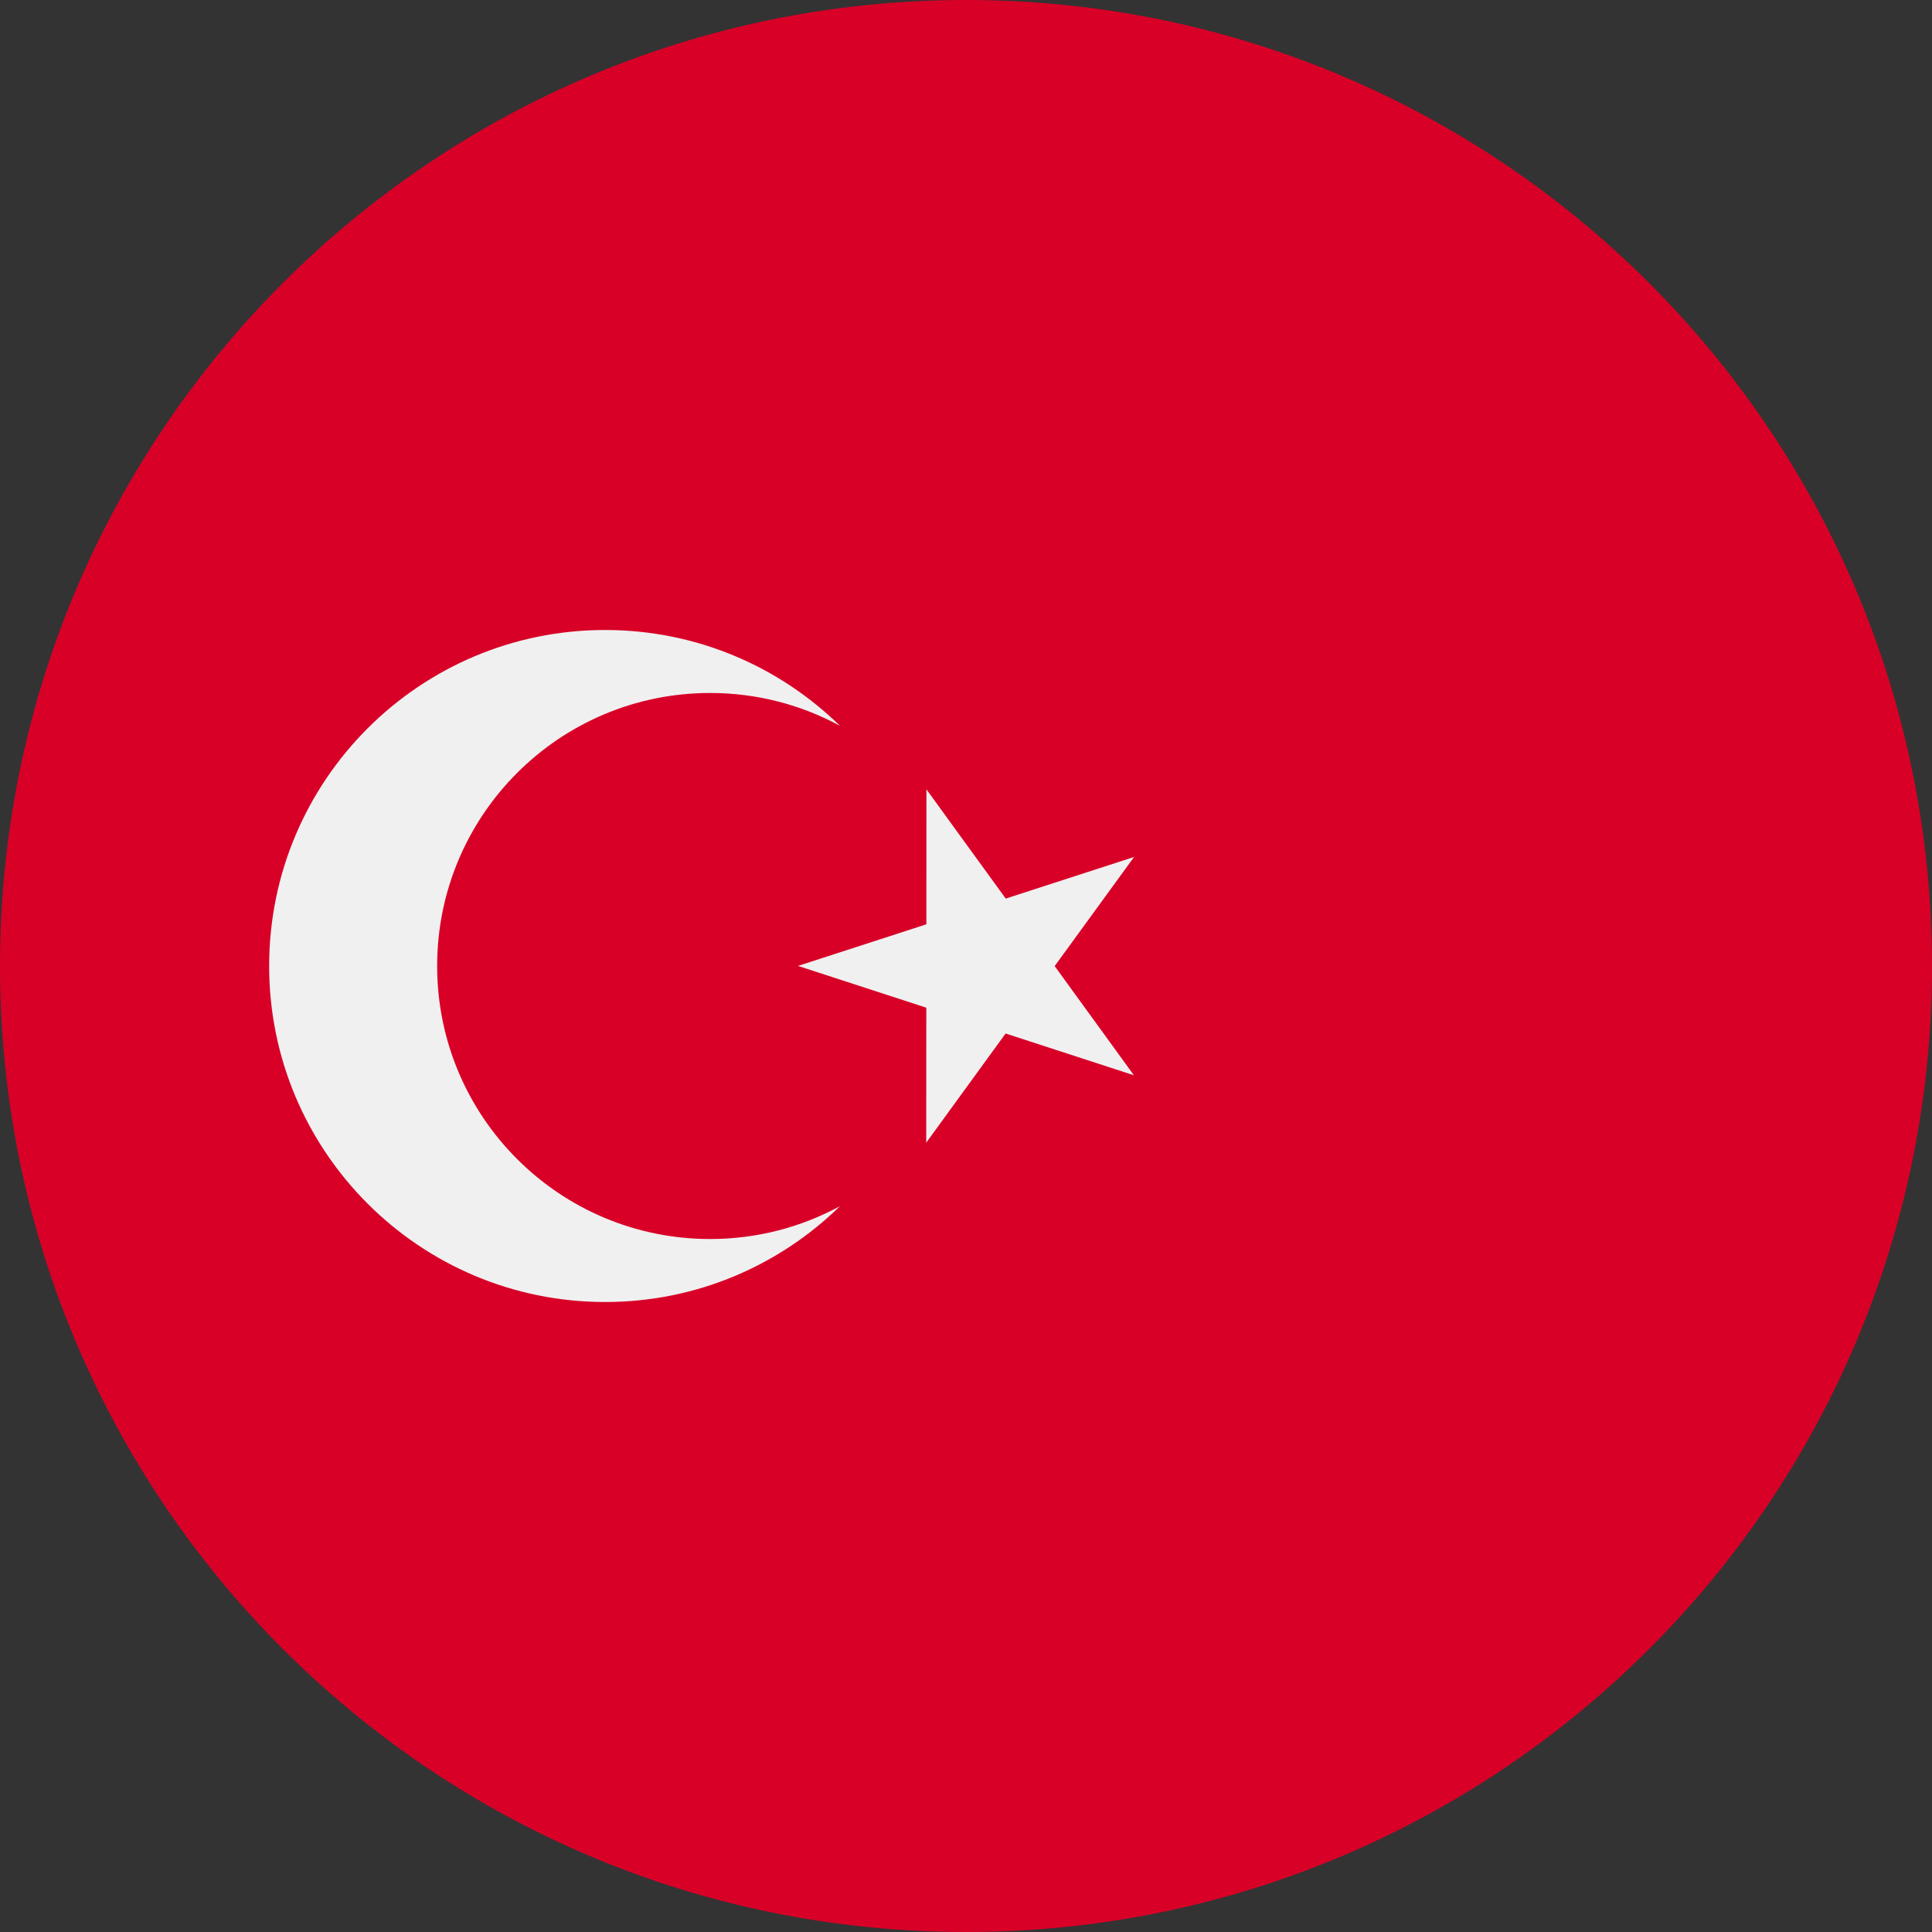 <?xml version="1.0" encoding="UTF-8"?> <svg xmlns="http://www.w3.org/2000/svg" width="48" height="48" viewBox="0 0 48 48" fill="none"><rect x="0" y="0" width="48" height="48" fill="#333333" stroke="none"/><g clip-path="url(#clip0_280_2493)"><path d="M24 48C37.255 48 48 37.255 48 24C48 10.745 37.255 0 24 0C10.745 0 0 10.745 0 24C0 37.255 10.745 48 24 48Z" fill="#D80027"></path><path d="M23.017 19.611L24.987 22.325L28.176 21.291L26.203 24.002L28.172 26.715L24.984 25.677L23.012 28.389L23.014 25.036L19.826 23.998L23.015 22.964L23.017 19.611Z" fill="#F0F0F0"></path><path d="M17.643 30.783C13.897 30.783 10.861 27.746 10.861 24C10.861 20.254 13.897 17.217 17.643 17.217C18.811 17.217 19.91 17.513 20.869 18.033C19.364 16.561 17.306 15.652 15.034 15.652C10.424 15.652 6.687 19.39 6.687 24C6.687 28.61 10.424 32.348 15.034 32.348C17.306 32.348 19.364 31.439 20.869 29.967C19.91 30.487 18.811 30.783 17.643 30.783V30.783Z" fill="#F0F0F0"></path></g><defs><clipPath id="clip0_280_2493"><rect width="48" height="48" fill="white"></rect></clipPath></defs></svg> 